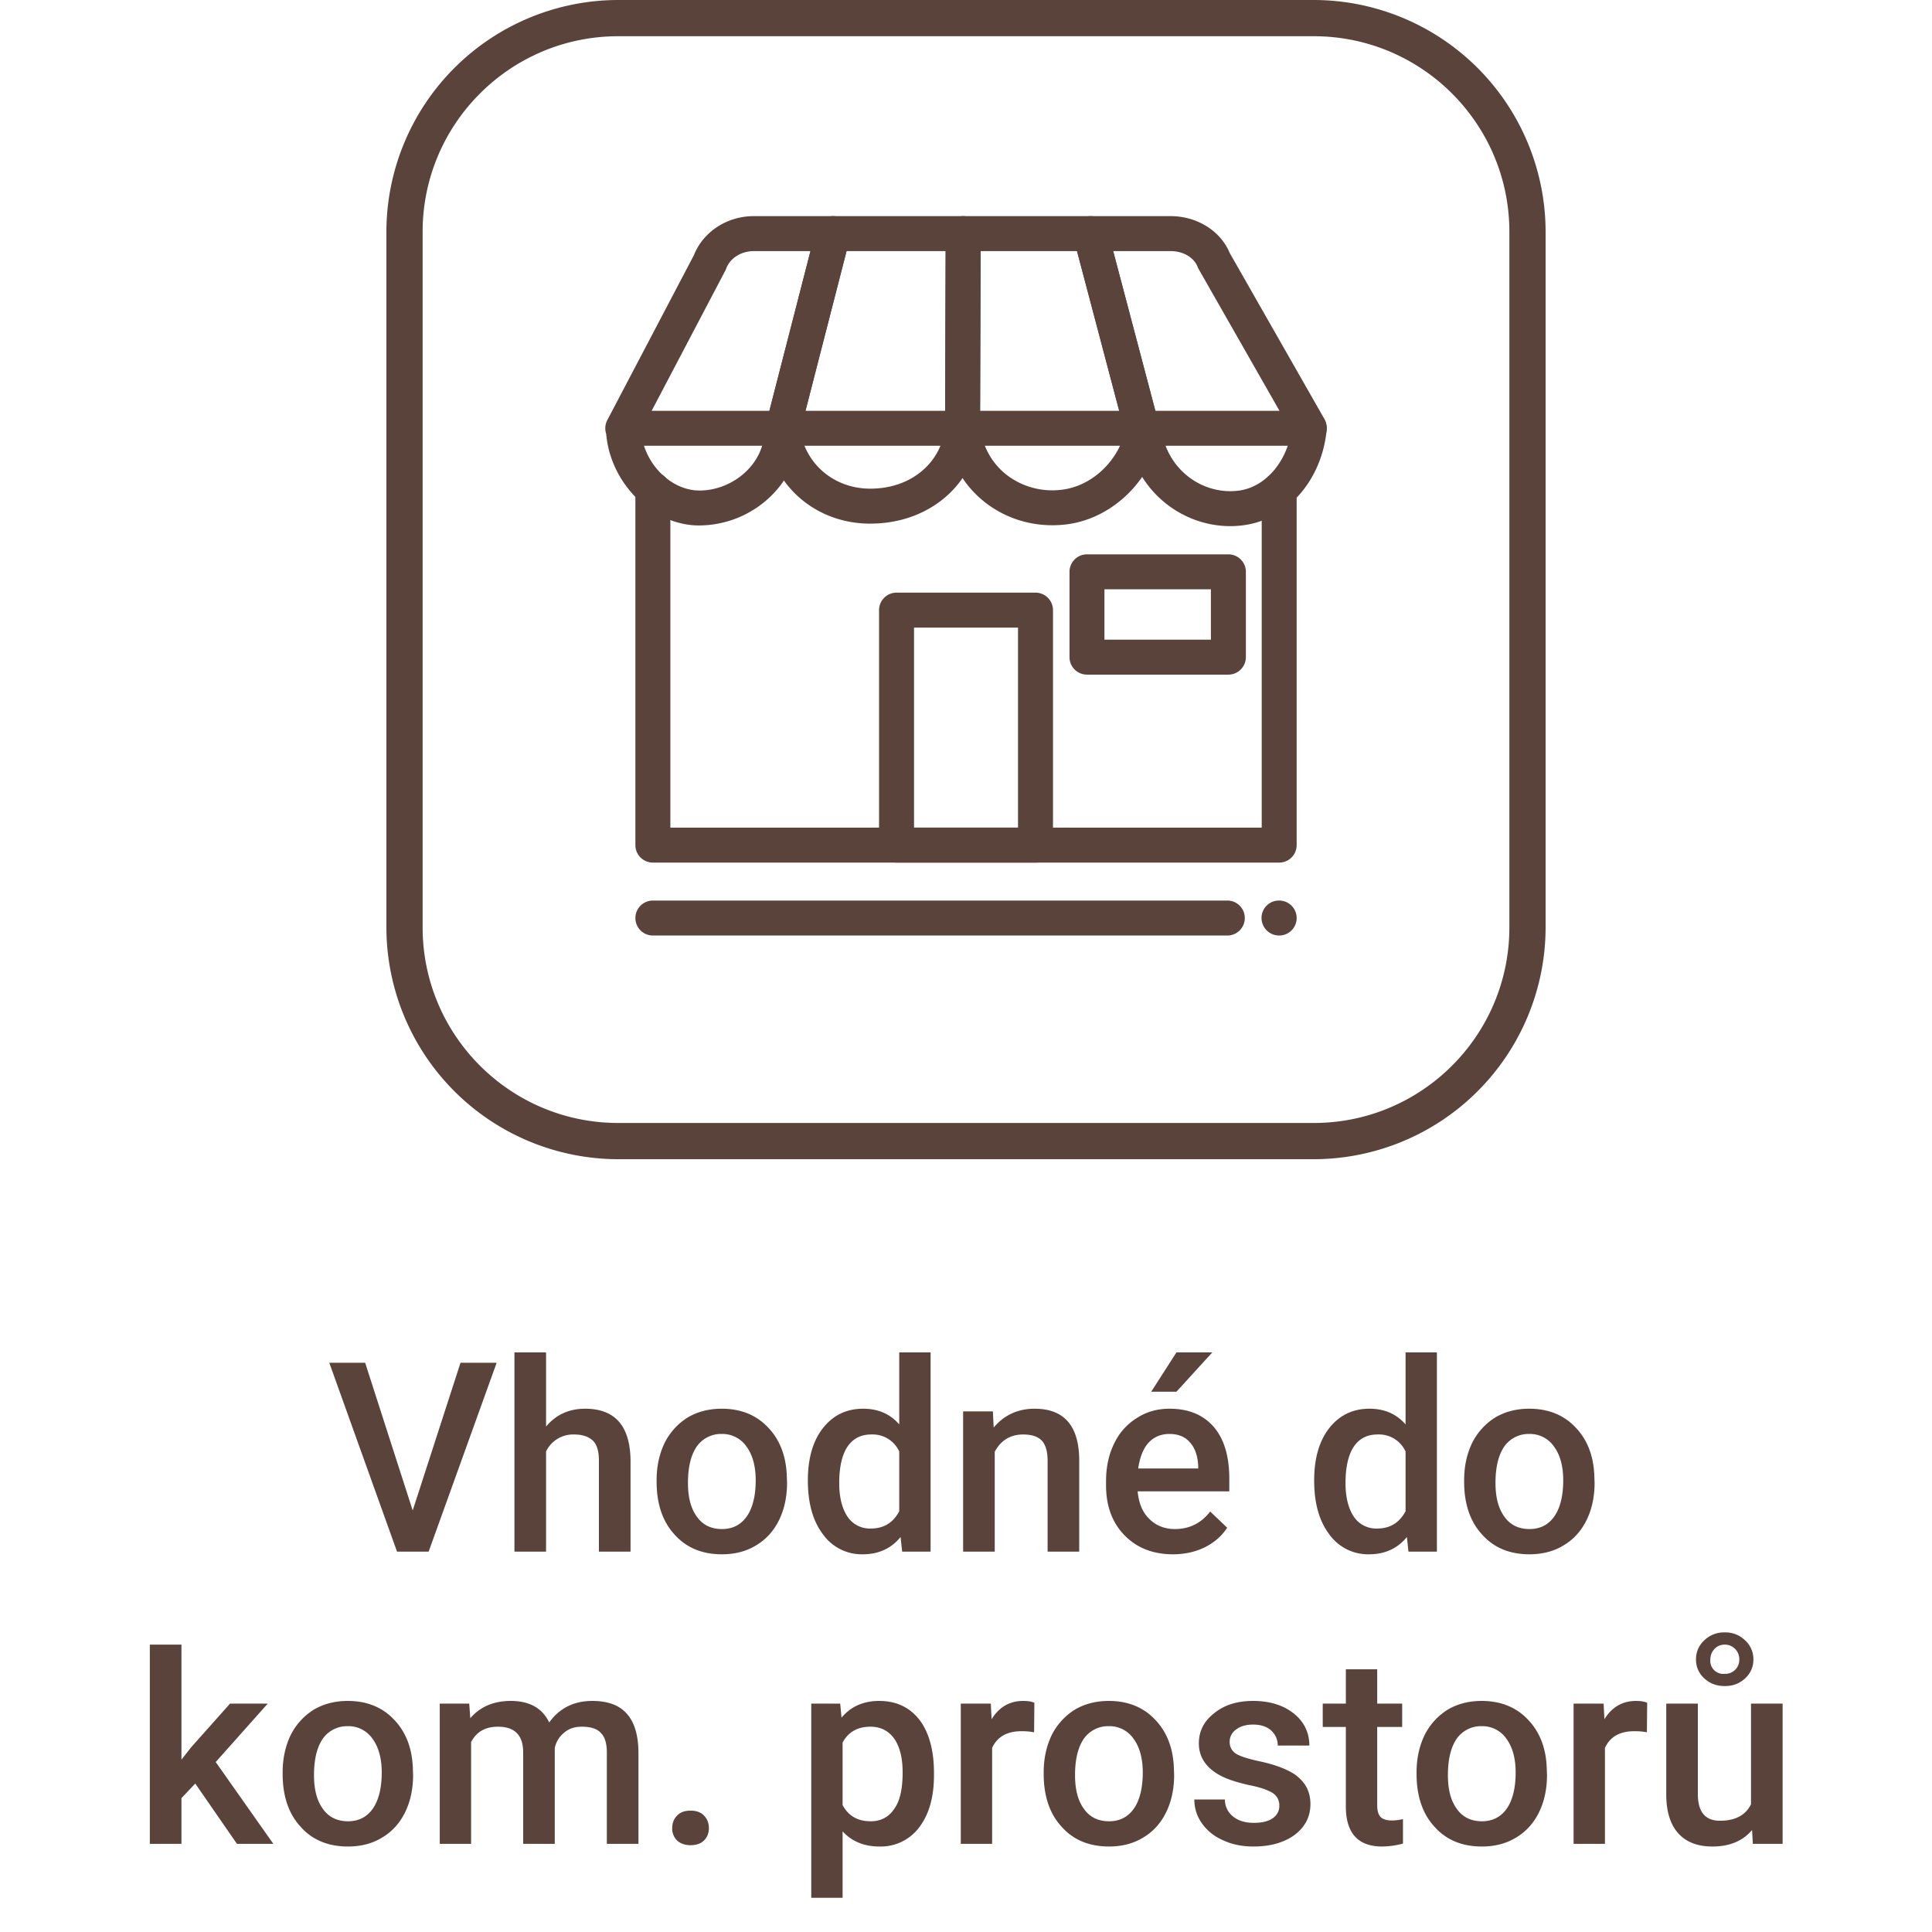 <svg xmlns="http://www.w3.org/2000/svg" xmlns:xlink="http://www.w3.org/1999/xlink" width="100%" height="100%" viewBox="0 0 80 80" fill-rule="evenodd" stroke-linejoin="round" stroke-miterlimit="2" xmlns:v="https://vecta.io/nano"><clipPath id="A"><path d="M0 0h80v80H0z"/></clipPath><g clip-path="url(#A)" fill="#5a433a"><g fill-rule="nonzero"><path d="M17.089 62.545l1.98-6.116h1.496l-2.816 7.821H16.44l-2.805-7.821h1.485l1.969 6.116zm5.522-3.476c.418-.495.957-.737 1.617-.737 1.232 0 1.859.704 1.881 2.123v3.795H24.8v-3.751c0-.396-.077-.682-.253-.847s-.429-.253-.77-.253a1.24 1.24 0 0 0-1.166.704v4.147h-1.309V56h1.309v3.069z"/><use xlink:href="#C"/><use xlink:href="#D"/><path d="M41.113 58.442l.033.671c.429-.517 1.001-.781 1.694-.781 1.21 0 1.826.693 1.848 2.079v3.839h-1.309v-3.762c0-.374-.077-.649-.231-.825-.165-.176-.418-.264-.781-.264-.528 0-.924.242-1.177.715v4.136h-1.309v-5.808h1.232zm7.458 5.918c-.825 0-1.496-.264-2.002-.781-.517-.528-.77-1.221-.77-2.079v-.165c0-.583.11-1.1.33-1.551.22-.462.539-.814.946-1.067.407-.264.858-.385 1.353-.385.792 0 1.397.253 1.837.759.429.506.638 1.221.638 2.145v.517h-3.795c.044.484.198.869.484 1.144.275.275.638.418 1.056.418.605 0 1.089-.242 1.463-.726l.704.671c-.231.352-.539.616-.935.814-.385.187-.825.286-1.309.286zm-.154-4.983c-.352 0-.649.132-.869.374-.22.253-.352.605-.418 1.056h2.486v-.099c-.022-.44-.143-.77-.352-.99-.198-.231-.484-.341-.847-.341zM48.714 56h1.485l-1.485 1.628h-1.045L48.714 56zm5.703 5.302c0-.891.198-1.617.616-2.156s.979-.814 1.672-.814c.616 0 1.111.209 1.496.649V56h1.298v8.25h-1.177l-.066-.605c-.385.473-.913.715-1.562.715a1.97 1.97 0 0 1-1.65-.825c-.418-.55-.627-1.287-.627-2.233zm1.298.11c0 .594.121 1.056.341 1.386a1.11 1.11 0 0 0 .968.495c.539 0 .924-.242 1.177-.715v-2.475a1.21 1.21 0 0 0-1.166-.704c-.418 0-.748.165-.979.506-.22.33-.341.836-.341 1.507zm4.912-.121c0-.572.11-1.078.33-1.54a2.62 2.62 0 0 1 .957-1.056c.407-.242.88-.363 1.408-.363.781 0 1.419.253 1.903.759.495.506.759 1.177.792 2.002l.011.308c0 .572-.11 1.089-.33 1.54s-.539.803-.946 1.045c-.407.253-.891.374-1.419.374-.825 0-1.485-.275-1.969-.825-.495-.539-.737-1.276-.737-2.178v-.066zm1.298.11c0 .605.121 1.067.374 1.408.242.341.594.506 1.034.506s.781-.176 1.023-.517.374-.847.374-1.507c0-.583-.132-1.056-.385-1.397a1.21 1.21 0 0 0-1.023-.517 1.23 1.23 0 0 0-1.023.506c-.242.341-.374.847-.374 1.518zM8.085 73.853l-.572.605v1.892H6.204V68.1h1.309v4.763l.407-.517 1.606-1.804h1.562l-2.156 2.42 2.387 3.388H9.812l-1.727-2.497zm3.619-.462c0-.572.11-1.078.33-1.54a2.62 2.62 0 0 1 .957-1.056c.407-.242.88-.363 1.408-.363.781 0 1.419.253 1.903.759.495.506.759 1.177.792 2.002l.011.308c0 .572-.11 1.089-.33 1.54s-.539.803-.946 1.045c-.407.253-.891.374-1.419.374-.825 0-1.485-.275-1.969-.825-.495-.539-.737-1.276-.737-2.178v-.066zm1.298.11c0 .605.121 1.067.374 1.408.242.341.594.506 1.034.506s.781-.176 1.023-.517.374-.847.374-1.507c0-.583-.132-1.056-.385-1.397a1.21 1.21 0 0 0-1.023-.517 1.23 1.23 0 0 0-1.023.506c-.242.341-.374.847-.374 1.518zm6.428-2.959l.044.605c.407-.473.968-.715 1.672-.715.781 0 1.309.297 1.595.891.429-.594 1.023-.891 1.782-.891.649 0 1.122.176 1.43.528.319.352.473.88.484 1.573v3.817h-1.309v-3.784c0-.363-.077-.638-.242-.803-.154-.176-.418-.264-.792-.264-.297 0-.539.077-.726.242-.198.154-.33.363-.396.627v3.982h-1.309v-3.828c-.011-.682-.363-1.023-1.045-1.023-.517 0-.891.209-1.111.638v4.213h-1.298v-5.808h1.221zm9.164 4.433c.242 0 .429.066.561.209.132.132.198.308.198.517 0 .198-.066.374-.198.506s-.319.198-.561.198c-.231 0-.418-.066-.561-.198a.68.68 0 0 1-.198-.506c0-.209.066-.385.198-.517.132-.143.319-.209.561-.209zm10.08-1.474c0 .902-.198 1.617-.605 2.156a1.98 1.98 0 0 1-1.65.803c-.638 0-1.144-.209-1.529-.627v2.75h-1.298v-8.041h1.199l.055.583c.385-.462.902-.693 1.562-.693.704 0 1.265.264 1.672.792.396.528.594 1.265.594 2.2v.077zm-1.298-.11c0-.583-.11-1.045-.341-1.386-.231-.33-.561-.506-.99-.506-.539 0-.924.22-1.155.66v2.585c.242.451.627.671 1.166.671.407 0 .737-.165.968-.506.242-.33.352-.836.352-1.518z"/><use xlink:href="#E"/><path d="M43.217 73.391c0-.572.11-1.078.33-1.54a2.62 2.62 0 0 1 .957-1.056c.407-.242.88-.363 1.408-.363.781 0 1.419.253 1.903.759.495.506.759 1.177.792 2.002l.011.308c0 .572-.11 1.089-.33 1.54s-.539.803-.946 1.045c-.407.253-.891.374-1.419.374-.825 0-1.485-.275-1.969-.825-.495-.539-.737-1.276-.737-2.178v-.066zm1.298.11c0 .605.121 1.067.374 1.408.242.341.594.506 1.034.506s.781-.176 1.023-.517.374-.847.374-1.507c0-.583-.132-1.056-.385-1.397a1.21 1.21 0 0 0-1.023-.517 1.23 1.23 0 0 0-1.023.506c-.242.341-.374.847-.374 1.518zm8.46 1.265c0-.231-.099-.407-.286-.528-.198-.121-.506-.231-.957-.319-.44-.099-.814-.209-1.111-.352-.649-.319-.979-.781-.979-1.375 0-.506.209-.924.638-1.254.418-.341.957-.506 1.606-.506.693 0 1.254.176 1.683.517s.649.792.649 1.331h-1.309c0-.242-.088-.451-.275-.627-.187-.165-.44-.242-.748-.242-.286 0-.517.066-.693.198a.61.61 0 0 0-.275.528c0 .198.088.363.253.473s.506.22 1.023.33c.506.11.913.253 1.199.407a1.65 1.65 0 0 1 .649.561c.143.22.22.484.22.792 0 .528-.22.946-.649 1.276-.44.319-1.001.484-1.705.484-.484 0-.902-.088-1.276-.264-.374-.165-.66-.407-.869-.704s-.308-.627-.308-.979h1.265a.89.89 0 0 0 .352.715c.209.165.495.253.847.253.341 0 .605-.066.792-.198.176-.132.264-.297.264-.517zm4.052-5.643v1.419h1.034v.968h-1.034v3.234c0 .231.044.385.132.484s.253.154.473.154c.154 0 .308-.022.462-.055v1.012a3.43 3.43 0 0 1-.858.121c-1.012 0-1.507-.561-1.507-1.661V71.51h-.957v-.968h.957v-1.419h1.298zm1.63 4.268c0-.572.11-1.078.33-1.54a2.62 2.62 0 0 1 .957-1.056c.407-.242.88-.363 1.408-.363.781 0 1.419.253 1.903.759.495.506.759 1.177.792 2.002l.011.308c0 .572-.11 1.089-.33 1.54s-.539.803-.946 1.045c-.407.253-.891.374-1.419.374-.825 0-1.485-.275-1.969-.825-.495-.539-.737-1.276-.737-2.178v-.066zm1.298.11c0 .605.121 1.067.374 1.408.242.341.594.506 1.034.506s.781-.176 1.023-.517.374-.847.374-1.507c0-.583-.132-1.056-.385-1.397a1.21 1.21 0 0 0-1.023-.517 1.23 1.23 0 0 0-1.023.506c-.242.341-.374.847-.374 1.518zm8.24-1.771a2.7 2.7 0 0 0-.528-.044c-.594 0-1.001.231-1.21.693v3.971h-1.298v-5.808h1.243l.033.649c.308-.506.748-.759 1.309-.759.187 0 .341.022.462.077l-.011 1.221zm4.354 4.048c-.385.451-.924.682-1.639.682-.627 0-1.1-.187-1.43-.561-.319-.363-.484-.902-.484-1.595v-3.762h1.309v3.751c0 .737.308 1.1.913 1.1.638 0 1.067-.231 1.287-.682v-4.169h1.309v5.808h-1.232l-.033-.572zm-1.133-8.184a1.17 1.17 0 0 1 .847.33 1.05 1.05 0 0 1 .341.792 1.03 1.03 0 0 1-.33.77c-.231.22-.506.33-.858.33-.341 0-.627-.11-.858-.33a1.03 1.03 0 0 1-.33-.77 1.05 1.05 0 0 1 .341-.792 1.17 1.17 0 0 1 .847-.33zm-.594 1.122a.54.54 0 0 0 .594.594.58.58 0 0 0 .605-.594c0-.165-.055-.308-.165-.429-.121-.121-.264-.187-.44-.187s-.319.066-.429.187-.165.264-.165.429z"/></g><path d="M64 9.6v28.8a9.61 9.61 0 0 1-9.6 9.6H25.6a9.61 9.61 0 0 1-9.6-9.6V9.6A9.61 9.61 0 0 1 25.6 0h28.8A9.61 9.61 0 0 1 64 9.6zm-1.5 0c0-4.471-3.629-8.1-8.1-8.1H25.6c-4.471 0-8.1 3.629-8.1 8.1v28.8c0 4.471 3.629 8.1 8.1 8.1h28.8c4.471 0 8.1-3.629 8.1-8.1V9.6z"/><g fill-rule="nonzero" stroke="#5a433a" stroke-width=".5"><path d="M42.878 35.468h-5.754c-.262 0-.474-.213-.474-.474v-9.73c0-.261.212-.474.474-.474h5.754c.261 0 .474.213.474.474v9.73c0 .261-.212.474-.474.474zm-5.28-.948h4.806v-8.782h-4.806v8.782zm-1.564-13.087c-2.112 0-3.819-1.456-4.105-3.548-.009-.061-.005-.123.01-.182l2.095-8.147c.054-.209.243-.356.459-.356h5.39c.126 0 .247.05.336.139a.48.48 0 0 1 .138.336l-.025 8.058a.48.48 0 0 1-.011.101c-.213 2.013-1.859 3.486-4.023 3.591l-.264.008h0zm-3.153-3.588c.267 1.627 1.668 2.731 3.367 2.634 1.705-.083 2.992-1.23 3.135-2.79l.025-7.542H34.86l-1.979 7.698zm18.06 3.691c-.882 0-1.76-.3-2.476-.858-.799-.623-1.327-1.5-1.515-2.499a.46.46 0 0 1-.084-.17l-2.17-8.214c-.037-.142-.007-.294.083-.41a.47.47 0 0 1 .375-.185h3.322c.995 0 1.882.556 2.22 1.387l3.929 6.89-.002.001a.53.53 0 0 1 .062.302c-.184 1.926-1.48 3.452-3.151 3.71a3.81 3.81 0 0 1-.593.046h0zm-3.262-4.16c.087.077.147.185.158.308a3.18 3.18 0 0 0 1.211 2.247c.671.523 1.525.75 2.341.623 1.188-.184 2.155-1.325 2.339-2.738l-3.872-6.788a.55.55 0 0 1-.031-.065c-.187-.488-.729-.815-1.349-.815H45.77l1.909 7.228z"/><path d="M28.97 21.508a3.76 3.76 0 0 1-.318-.014c-1.72-.183-3.168-1.771-3.304-3.581-.052-.128-.046-.274.019-.398l3.595-6.847c.342-.879 1.241-1.468 2.25-1.468h3.281c.146 0 .285.068.374.183a.48.48 0 0 1 .085.409l-2.095 8.146c-.002.009-.004.017-.007.025-.045.93-.455 1.798-1.17 2.465a4.03 4.03 0 0 1-2.71 1.079v.001zm-2.681-3.712c.081 1.391 1.168 2.618 2.455 2.755.806.07 1.665-.233 2.29-.816.576-.537.886-1.245.872-1.992-.002-.109.034-.215.1-.3l1.876-7.295h-2.67c-.626 0-1.177.354-1.373.88-.007.019-.015.038-.024.055l-3.526 6.713zm17.287 3.703c-.945 0-1.849-.298-2.589-.861-.886-.673-1.45-1.667-1.591-2.802a.47.47 0 0 1-.012-.105l.025-8.058c.001-.261.213-.473.474-.473h5.271c.215 0 .404.145.458.353l2.17 8.214c.019.07.021.144.006.216-.372 1.821-1.928 3.288-3.698 3.487a4.69 4.69 0 0 1-.514.029h0zm-3.244-3.817c.102.895.538 1.677 1.228 2.202a3.35 3.35 0 0 0 2.423.644c1.341-.151 2.525-1.249 2.853-2.63l-2.047-7.75h-4.434l-.023 7.534z"/><path d="M54.213 18.208h-28.4c-.262 0-.474-.212-.474-.473s.212-.474.474-.474h28.4c.262 0 .474.212.474.474s-.212.473-.474.473zm-3.348 9.477H45.01c-.262 0-.474-.213-.474-.474v-3.533c0-.262.212-.474.474-.474h5.855c.261 0 .474.212.474.474v3.533c0 .261-.213.474-.474.474zm-5.382-.948h4.908v-2.585h-4.908v2.585zm7.485 11.751a.48.48 0 0 1-.481-.474.47.47 0 0 1 .467-.474h.014c.262 0 .474.213.474.474s-.212.474-.474.474h0zm-2.147 0H27.034c-.262 0-.474-.213-.474-.474s.212-.474.474-.474h23.787c.262 0 .474.213.474.474s-.212.474-.474.474zm2.147-3.02H27.034c-.262 0-.474-.213-.474-.474V20.268c0-.262.212-.474.474-.474s.474.212.474.474V34.52h24.987V20.295c0-.261.212-.474.474-.474s.473.213.473.474v14.699c0 .261-.212.474-.474.474z"/></g></g><defs ><path id="C" d="M27.189 61.291c0-.572.11-1.078.33-1.54a2.62 2.62 0 0 1 .957-1.056c.407-.242.88-.363 1.408-.363.781 0 1.419.253 1.903.759.495.506.759 1.177.792 2.002l.011.308c0 .572-.11 1.089-.33 1.54s-.539.803-.946 1.045c-.407.253-.891.374-1.419.374-.825 0-1.485-.275-1.969-.825-.495-.539-.737-1.276-.737-2.178v-.066zm1.298.11c0 .605.121 1.067.374 1.408.242.341.594.506 1.034.506s.781-.176 1.023-.517.374-.847.374-1.507c0-.583-.132-1.056-.385-1.397a1.21 1.21 0 0 0-1.023-.517 1.23 1.23 0 0 0-1.023.506c-.242.341-.374.847-.374 1.518z"/><path id="D" d="M33.452 61.302c0-.891.198-1.617.616-2.156s.979-.814 1.672-.814c.616 0 1.111.209 1.496.649V56h1.298v8.25h-1.177l-.066-.605c-.385.473-.913.715-1.562.715a1.97 1.97 0 0 1-1.65-.825c-.418-.55-.627-1.287-.627-2.233zm1.298.11c0 .594.121 1.056.341 1.386a1.11 1.11 0 0 0 .968.495c.539 0 .924-.242 1.177-.715v-2.475a1.21 1.21 0 0 0-1.166-.704c-.418 0-.748.165-.979.506-.22.33-.341.836-.341 1.507z"/><path id="E" d="M42.82 71.73a2.7 2.7 0 0 0-.528-.044c-.594 0-1.001.231-1.21.693v3.971h-1.298v-5.808h1.243l.033.649c.308-.506.748-.759 1.309-.759.187 0 .341.022.462.077l-.011 1.221z"/></defs></svg>